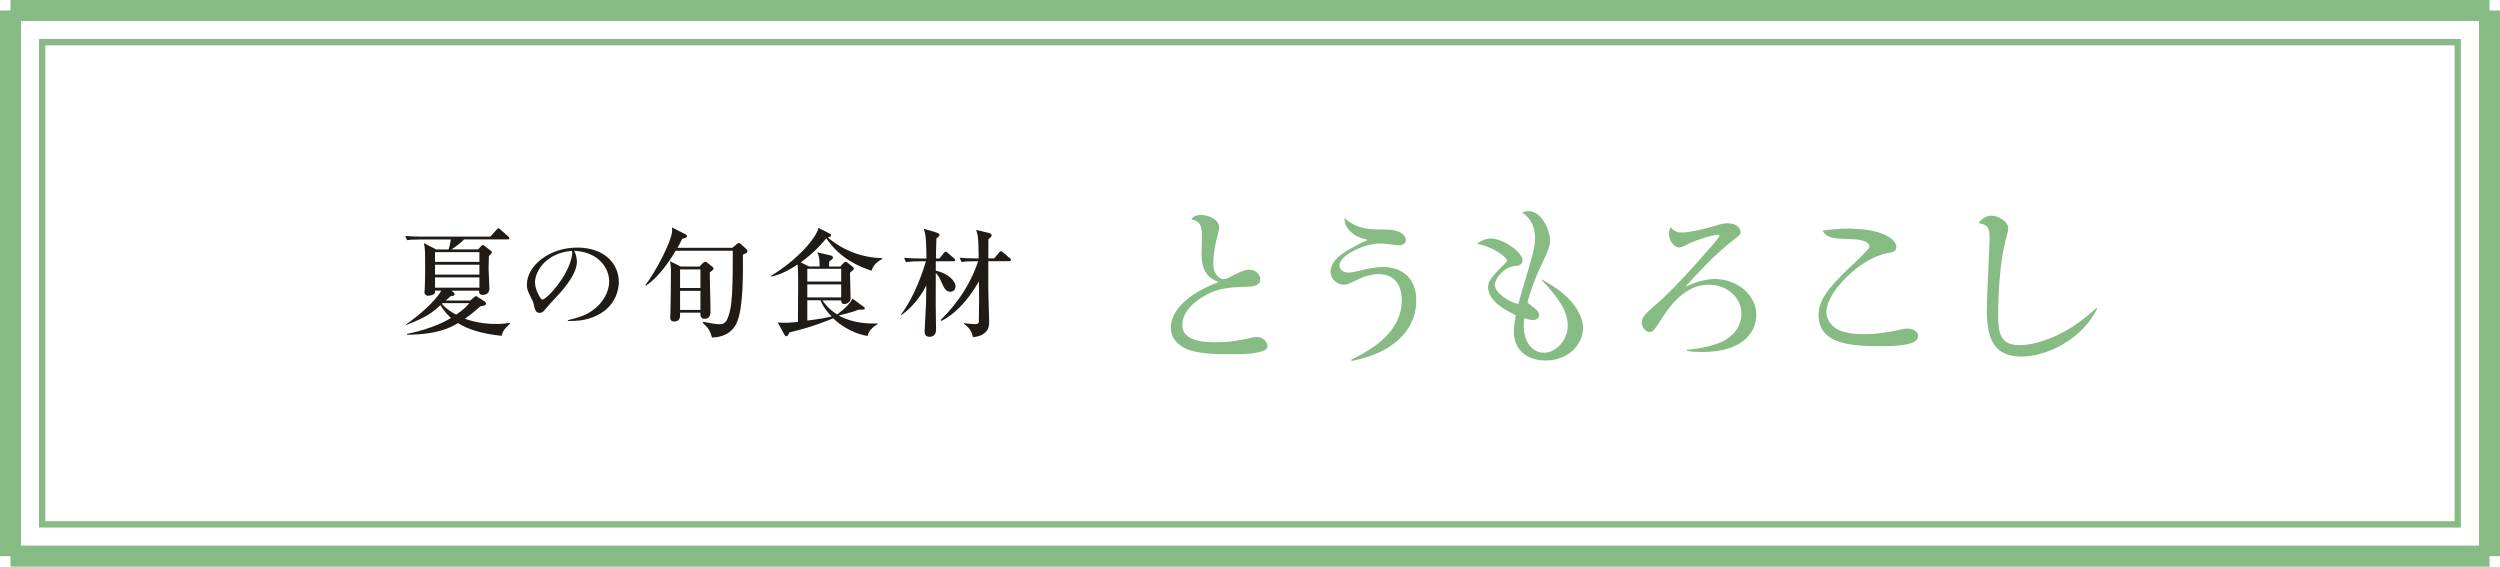 <?xml version="1.0" encoding="UTF-8"?><svg id="_レイヤー_2" xmlns="http://www.w3.org/2000/svg" viewBox="0 0 297.5 67.43"><defs><style>.cls-1{stroke-width:2.5px;}.cls-1,.cls-2{fill:none;stroke:#86bb84;stroke-miterlimit:10;}.cls-2{stroke-width:.75px;}.cls-3{fill:#86bb84;}.cls-3,.cls-4{stroke-width:0px;}.cls-4{fill:#211b18;}</style></defs><g id="SP_Default_375px_Outline"><g id="_タイトルのコピー"><line class="cls-1" x1="1.25" y1="66.18" x2="1.25" y2="1.25"/><line class="cls-1" x1="296.25" y1="66.18" x2="1.25" y2="66.18"/><line class="cls-1" x1="1.25" y1="1.25" x2="296.25" y2="1.25"/><line class="cls-1" x1="296.25" y1="1.25" x2="296.25" y2="66.18"/><rect class="cls-2" x="5.02" y="5.02" width="287.45" height="57.38"/><path class="cls-4" d="M59.67,39.96c-2.44-.24-4.12-.84-5.17-1.51-.91.53-2.31,1.34-6.05,1.39v-.11c3.14-.63,4.89-1.69,5.22-1.89-.27-.24-.76-.7-1.26-1.53-.92.85-1.61,1.43-4.09,2.37v-.08c1.48-.99,3.58-2.84,4.19-4.02h-.74c0,.13,0,.27-.08.38-.13.15-.62.24-.73.24-.13,0-.45-.07-.45-.43,0-.08.04-.47.04-.56.03-.41.04-1.57.04-2.16,0-2.16,0-2.49-.15-3.12l1.48.76h1.46c.13-.42.15-.53.27-1.19h-3.68c-.98,0-1.25.04-1.53.08l-.22-.5c.66.06,1.33.08,2,.08h8.13l.73-.81c.07-.08.14-.18.22-.18.1,0,.17.08.25.15l.92.81c.07.06.14.11.14.21,0,.14-.14.15-.21.15h-5.17c-.52.52-.9.79-1.5,1.19h3.16l.36-.38c.07-.07.13-.14.2-.14.1,0,.2.08.25.13l.67.52c.07.06.17.13.17.21,0,.11-.24.32-.36.45-.03.98-.04,1.43-.04,1.47,0,.25.1,2.27.1,2.41,0,.43-.27.74-.78.74-.29,0-.48-.11-.45-.5h-3.3l.27.2c.06.04.11.1.11.21,0,.14-.1.22-.27.22-.04,0-.1,0-.15-.01-.08.07-.52.46-.62.55h2.9l.48-.39c.07-.06.15-.14.22-.14.06,0,.11.06.17.1l.83.52c.11.07.18.18.18.29,0,.07-.04.14-.08.17-.08.04-.49.13-.59.14-.39.35-.98.88-1.83,1.48,1.16.42,2.41.62,3.64.62.81,0,1.36-.07,1.71-.13v.11c-.62.59-.8.76-1.01,1.46ZM57.05,30h-5.28v1.16h5.28v-1.16ZM57.05,31.5h-5.28v1.18h5.28v-1.18ZM57.05,33.01h-5.28v1.22h5.28v-1.22ZM52.68,36.07l-.1.08c.52.63,1.29,1.09,1.71,1.29.92-.63,1.23-.98,1.57-1.37h-3.18Z"/><path class="cls-4" d="M67.57,38.1c1.3-.31,2.1-.57,2.88-1.12,1.22-.83,2.04-2.17,2.04-3.5,0-1.57-1.25-3.49-4.16-3.64.32.64.32,1.23.32,1.3,0,1.64-1.95,3.68-2.65,4.42-.55.56-.57.62-1.25,1.4-.15.18-.34.27-.52.27-.48,0-.56-.34-.71-.98-.07-.31-.08-.34-.39-.95-.41-.8-.43-1.06-.43-1.44,0-2.25,2.69-4.4,5.98-4.4s4.96,1.95,4.96,4.12c0,.48-.14,3.08-3.15,4.19-1.12.42-1.97.42-2.91.43v-.1ZM63.67,33.64c0,.83.66,2.02.87,2.02.1,0,.66-.28,1.65-1.53,1.81-2.28,1.9-3.82,1.9-4.06,0-.1-.01-.15-.03-.22-3.16.27-4.4,2.48-4.4,3.79Z"/><path class="cls-4" d="M88.4,30.31c.06,3.78-.08,7.22-.94,8.5-.84,1.26-2.18,1.33-2.73,1.36-.24-.76-.31-1.02-1.12-1.78l.06-.1c.9.18,1.44.29,1.96.29.6,0,.92-.24,1.25-1.65.24-1.05.28-2.8.31-4.3,0-.43.01-2.39.01-2.79h-6.8c-.28.5-1.78,3-3.51,4.13l-.08-.07c.98-1.19,3.18-5.19,3.18-6.5,0-.11-.01-.21-.03-.34l1.6.81s.2.1.2.21c0,.24-.46.31-.57.32-.22.45-.36.73-.57,1.09h6.52l.49-.41c.08-.07.2-.17.28-.17s.2.08.27.15l.66.6c.06.06.11.14.11.21,0,.24-.25.31-.52.41ZM84.47,32.4c-.01,1.3.08,3.4.08,4.7,0,.18,0,.84-.71.84-.52,0-.49-.5-.49-.73h-2.42c0,.08,0,.49-.01.53-.03.22-.24.52-.67.52-.38,0-.5-.21-.5-.46,0-.1.03-.5.03-.59.03-1.5.06-3.4.06-4.96,0-.53-.06-.87-.1-1.16l1.27.63h2.23l.45-.46c.06-.06.15-.11.24-.11s.17.06.22.1l.62.49c.06.04.15.12.15.22,0,.13-.22.28-.43.43ZM83.35,32.06h-2.42v2.21h2.42v-2.21ZM83.35,34.61h-2.42v2.27h2.42v-2.27Z"/><path class="cls-4" d="M100.04,31.66l.38-.39c.1-.1.14-.11.2-.11.07,0,.14.03.25.11l.57.45c.06.04.17.14.17.24,0,.11-.04.15-.46.49,0,.49.07,2.76.07,3.07,0,.43-.45.66-.74.66-.36,0-.38-.25-.38-.43h-2.23c.59.85,1.2,1.33,1.74,1.67.07-.06,1.41-.97,1.83-1.89l1.34.98c.1.07.13.11.13.17,0,.17-.13.17-.56.17-.07,0-.17.01-.2.01-.63.24-.8.29-2.34.69,1.65.92,3.53.98,4.61.94v.1c-.48.25-1.04.74-1.18,1.39-2.27-.38-3.75-1.78-4.1-2.1-2.38.98-3.96,1.39-5.19,1.67-.21.42-.24.46-.38.46-.1,0-.18-.1-.24-.2l-.78-1.44c.27.03.64.04.92.04.21,0,.34,0,1.48-.1,0-.42.03-4.16.03-4.31,0-.71,0-1.88-.06-2.53-.83.55-2.03,1.25-3.18,1.44v-.08c3.23-1.96,5.38-4.52,5.67-5.71l1.34.69c.08.04.15.1.15.18,0,.14-.14.21-.39.27,1.81,1.55,4.1,2.41,6.47,2.46v.1c-.91.45-1.16,1.08-1.27,1.4-1.39-.48-3.65-1.33-5.38-3.86-.66.8-1.54,1.78-3.04,2.86l.99.49h1.25c0-.57-.01-1.22-.29-1.69l1.54.36c.13.03.34.08.34.27,0,.1-.04.15-.11.21-.04.03-.28.2-.32.24-.03.25-.03.36-.03.62h1.37ZM96.07,31.99v1.51h4.03v-1.51h-4.03ZM100.1,35.39v-1.55h-4.03v1.55h4.03ZM96.07,35.73v2.42c1.58-.21,1.99-.28,2.9-.49-.27-.27-.95-.98-1.34-1.93h-1.55Z"/><path class="cls-4" d="M109.32,31.1c-.85,0-1.16.04-1.51.1l-.22-.52c.66.06,1.33.08,1.99.08h.67c-.04-2.32-.06-2.73-.32-3.54l1.51.45c.2.06.36.17.36.29,0,.14-.13.25-.36.38-.04.62-.06,2.07-.06,2.42h.41l.52-.64c.08-.1.15-.17.22-.17.08,0,.18.07.25.14l.74.64c.08.07.14.14.14.22,0,.13-.11.14-.21.14h-2.09v1.12c1.57.35,2.35,1.29,2.35,1.85,0,.32-.2.66-.6.66-.55,0-.78-.46-1.05-1.09-.15-.38-.38-.83-.7-1.15-.01.59-.01,3.54-.01,3.65,0,.74.04,2.9.04,3.12,0,.49-.28.83-.74.83-.52,0-.62-.27-.62-.71,0-.11.17-3.14.17-3.3.01-.34.03-1.78.03-2.09-1.11,2.13-2.37,3.08-2.95,3.51l-.06-.06c1.09-1.43,2.17-3.68,2.97-6.34h-.87ZM111.93,38.08c.84-.83,3.21-3.21,4.47-6.99h-.46c-.87,0-1.16.03-1.51.1l-.24-.52c.66.06,1.33.08,2,.08h.27c-.03-2.27-.04-2.66-.31-3.39l1.47.35c.25.06.38.14.38.31,0,.13-.14.27-.38.45,0,.35-.01,1.96-.01,2.28h.7l.57-.69c.1-.11.14-.17.21-.17.06,0,.14.04.27.14l.8.69c.07.06.14.11.14.21,0,.13-.11.15-.21.15h-2.48v3.46c0,.57.1,3.23.1,3.65,0,.56-.07.92-.29,1.19-.39.46-.88.67-1.64.74-.14-.55-.29-1.05-1.08-1.58v-.08c.36.04.97.11,1.32.11.29,0,.45-.08.46-.25.01-.2.03-2.31.03-2.67s-.01-1.65-.01-2.18c-1.44,2.52-3.02,3.99-4.48,4.73l-.07-.13Z"/><path class="cls-3" d="M142.99,30.15c0-.21.04-2.02.04-2.18,0-1.51-.55-1.7-1.28-1.87.15-.19.4-.52,1.18-.52.84,0,2.14.5,2.14,1.47,0,.25-.13.8-.21,1.07-.19.69-.48,1.97-.48,3.19,0,1.49.82,1.91,1.26,1.91.27,0,.48-.13,1.09-.44,1.18-.63,1.62-.69,1.91-.69.78,0,1.34.59,1.34,1.13,0,.84-1.07.9-1.43.9-2.23.06-3.88.08-5.94,1.55-.67.48-1.91,1.51-1.91,3,0,1.74,2.02,2.06,3.84,2.06,2.04,0,3.3-.29,4.41-.55.04,0,.4-.08.65-.08.74,0,1.24.69,1.24,1.09,0,.42-.5.61-1.11.73-1.05.23-2.35.23-3.55.23-3.74,0-5.1-.42-6.09-1.36-.69-.67-.76-1.41-.76-1.79,0-1.43.95-2.5,1.62-3.11,1.47-1.3,2.92-1.87,4.05-2.31-1.32-.55-2.02-1.39-2.02-3.44Z"/><path class="cls-3" d="M160.78,42.81c1.93-.97,6.03-3.02,6.03-7.08,0-2.48-1.51-3.11-2.69-3.11-.71,0-1.68.21-2.52.63-1.18.57-1.3.63-1.68.63-.69,0-1.58-.55-1.58-1.53,0-1.49,1.81-2.46,2.46-2.81.55-.29,1.34-.73,1.7-.88.19-.06.21-.08.23-.1.02-.04-.34-.13-.42-.15-.57-.15-.92-.23-1.62-.88-.57-.55-.65-.97-.71-1.6,1.58,1.39,2.94,1.39,5.1,1.39,1.47,0,2.23.71,2.23,1.22,0,.57-.59.65-.86.65-.23,0-1.05-.1-1.32-.15-.19-.02-.57-.06-.94-.06-1.81,0-4.79,1.37-4.79,2.6,0,.4.31.86,1.07.86.29,0,.88-.13,1.24-.21,1.07-.27,2.08-.46,2.86-.46,2.08,0,3.97,1.16,3.97,3.97,0,1.91-.84,4.26-3.84,5.9-1.2.65-2.29.97-3.84,1.32l-.06-.15Z"/><path class="cls-3" d="M183.47,33.25c1.15.65,2.29,1.3,3.46,2.58.34.38,1.45,1.7,1.45,3.21,0,1.81-1.6,3.86-4.47,3.86-2.12,0-3.76-1.2-3.76-3.42,0-.78.15-1.51.23-1.97-.97-.46-3.3-1.6-3.3-3.32,0-.31.02-.88,1.26-2.08.9-.88.99-.97.99-1.13,0-.25-1.26-1.49-3.55-1.97.78-.63,1.49-.63,1.6-.63,1.49,0,3.8,1.62,3.8,2.6,0,.59-.55.65-.86.67-1.58.15-2.44,1.72-2.44,2.23,0,.99,1.76,2.12,2.81,2.29.25-.9.48-1.83.8-2.81.84-2.73,1.18-4.05,1.18-5,0-2.02-1.11-2.77-1.55-3.07.21-.08.48-.17.8-.17,1.51,0,2.54,2.29,2.54,3.49,0,.73-.34,1.43-1.15,3.17-.65,1.34-1.13,2.75-1.55,4.2.15.15.88.71,1.03.84.15.15.36.36.36.67,0,.19-.13.59-.69.59-.38,0-.84-.13-1.07-.21-.04.23-.06.53-.06.9,0,2.16,1.18,3.21,2.42,3.21,1.34,0,2.81-1.43,2.81-3.23,0-1.45-.82-2.65-1.18-3.15-.19-.25-.86-1.2-1.93-2.27l.04-.08Z"/><path class="cls-3" d="M200.76,41.63c2.31-.23,3.4-.63,4.2-.99,1.34-.63,2.27-1.83,2.27-3.3,0-1.97-1.76-3.46-3.86-3.46-2.86,0-4.62,2.46-5.78,4.26-.65,1.03-.86,1.37-1.28,1.37-.48,0-.94-.57-.94-1.15,0-.67.59-1.18,1.99-2.39,2.29-1.95,6.78-7.2,6.99-7.48.08-.13.27-.36.27-.46s-.13-.1-.23-.1c-.44,0-2.42.57-3.4,1.05-.65.34-.88.46-1.18.46-.63,0-1.2-.84-1.2-1.62,0-.44.1-.61.21-.78.25.27.52.63,1.3.63.86,0,2.88-.44,3.86-.76.82-.25,1.07-.34,1.58-.34,1.24,0,1.57.69,1.57,1.09,0,.23-.08.29-.88.92-2.1,1.62-3.91,3.59-5.69,5.54,1.11-.5,2.29-.92,3.51-.92,2.5,0,4.93,1.78,4.93,4.28,0,1.72-1.24,4.41-6.45,4.41-.92,0-1.34-.06-1.81-.13v-.15Z"/><path class="cls-3" d="M220.38,27.23c3.11,0,5.29,1.05,5.29,2.18,0,.46-.42.63-1.11.73-3.02.5-7.22,4.52-7.22,6.99,0,1.05.82,1.85,1.43,2.12.99.44,2.12.52,2.9.52,1.49,0,2.86-.19,4.1-.46.13-.04.9-.21,1.26-.21.46,0,1.22.23,1.22.88,0,.36-.27.61-.46.71-.82.44-2.69.5-3.65.5-3.3,0-7.73,0-7.73-3.7,0-1.76,1.13-3.21,3.63-5.59,1.18-1.11,1.53-1.45,2.25-2.23.13-.15.17-.21.17-.34,0-.67-1.28-.86-2.23-.88-2.06-.06-2.79-.06-3.36-1.01.63-.08,1.79-.25,3.53-.25Z"/><path class="cls-3" d="M249.58,36.7c-1.85,3.78-6.11,5.73-9.01,5.73-3.21,0-4.14-1.97-4.14-5.56,0-1.37.34-8.06.34-8.63,0-1.39-.44-1.49-1.32-1.7.57-.78,1.26-.88,1.51-.88.76,0,2.02.63,2.02,1.53,0,.15-.02.27-.17.86-.23.82-.57,2.08-.8,4.6-.15,1.51-.23,3.34-.23,4.83,0,2.02.21,3.59,2.5,3.59s4.87-1.24,6.24-2.12c1.32-.84,2.31-1.72,2.96-2.31l.1.06Z"/></g></g></svg>